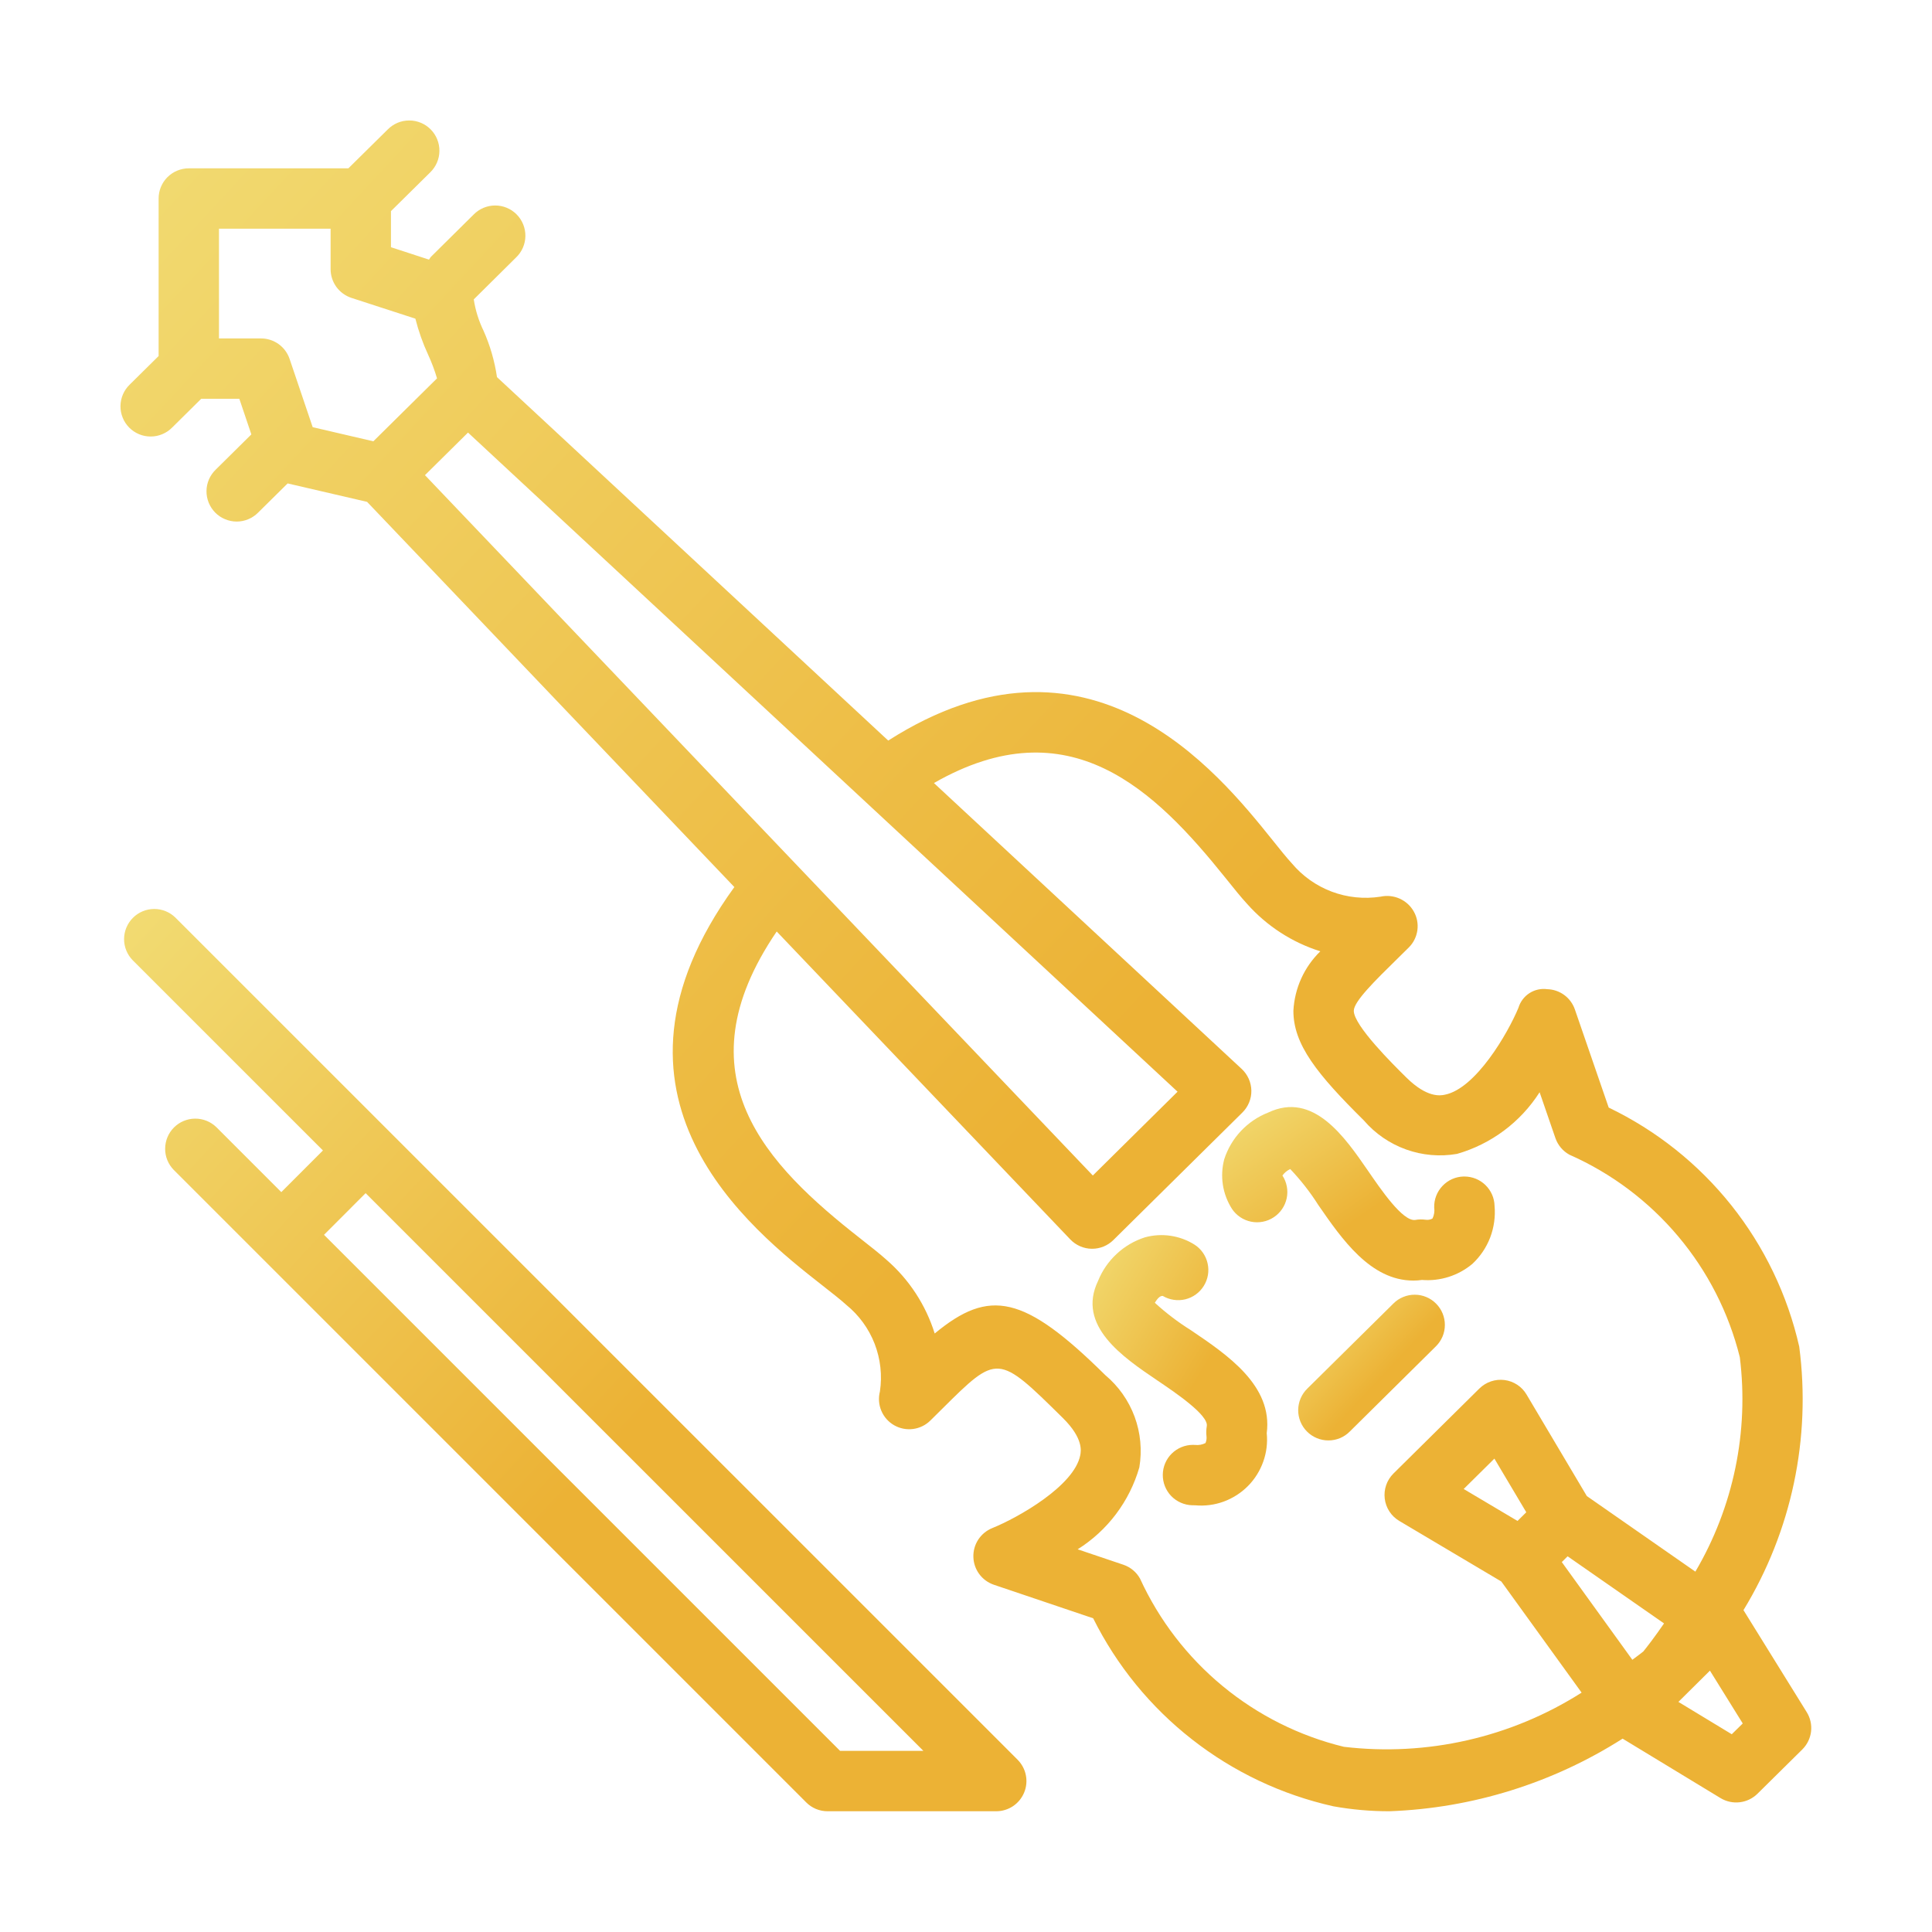 <svg width="50" height="50" viewBox="0 0 50 50" fill="none" xmlns="http://www.w3.org/2000/svg">
<path d="M46.757 44.309L45.121 41.67C46.366 39.628 46.875 37.222 46.564 34.851C46.261 33.515 45.66 32.265 44.807 31.193C43.953 30.122 42.868 29.257 41.633 28.664L40.758 26.125C40.706 25.975 40.61 25.844 40.482 25.75C40.354 25.657 40.201 25.604 40.042 25.6C39.881 25.578 39.717 25.615 39.581 25.703C39.444 25.792 39.344 25.926 39.297 26.082C39.021 26.746 38.194 28.171 37.393 28.331C37.28 28.355 36.935 28.419 36.397 27.887C36.059 27.554 35.036 26.541 35.036 26.16C35.037 25.917 35.585 25.38 36.165 24.811L36.459 24.521C36.58 24.401 36.657 24.246 36.681 24.078C36.705 23.91 36.673 23.74 36.59 23.592C36.507 23.443 36.378 23.326 36.222 23.256C36.067 23.187 35.893 23.169 35.727 23.206C35.303 23.271 34.868 23.227 34.466 23.076C34.064 22.925 33.708 22.672 33.432 22.343C33.29 22.189 33.125 21.982 32.933 21.742C31.503 19.961 28.186 15.848 22.987 19.166L12.862 9.76C12.801 9.347 12.685 8.943 12.515 8.562C12.39 8.305 12.304 8.031 12.261 7.748L13.357 6.662C13.432 6.59 13.492 6.504 13.533 6.409C13.574 6.314 13.596 6.212 13.597 6.109C13.598 6.005 13.579 5.903 13.54 5.807C13.502 5.711 13.444 5.623 13.371 5.55C13.299 5.476 13.212 5.418 13.116 5.378C13.021 5.338 12.918 5.318 12.815 5.318C12.711 5.318 12.609 5.339 12.513 5.379C12.418 5.419 12.332 5.477 12.259 5.551L11.146 6.653C11.13 6.674 11.116 6.696 11.102 6.719L10.118 6.398V5.464L11.133 4.462C11.207 4.39 11.267 4.304 11.308 4.209C11.349 4.114 11.371 4.012 11.372 3.908C11.373 3.805 11.354 3.702 11.315 3.606C11.277 3.51 11.219 3.423 11.146 3.349C11.074 3.276 10.987 3.217 10.892 3.178C10.796 3.138 10.694 3.117 10.59 3.118C10.486 3.118 10.384 3.138 10.289 3.178C10.193 3.219 10.107 3.277 10.034 3.351L9.016 4.356H4.886C4.783 4.356 4.682 4.377 4.587 4.416C4.492 4.455 4.406 4.513 4.333 4.585C4.261 4.658 4.203 4.744 4.164 4.839C4.125 4.933 4.105 5.035 4.105 5.138V9.214L3.357 9.953C3.282 10.025 3.223 10.111 3.182 10.206C3.141 10.301 3.119 10.403 3.118 10.507C3.116 10.61 3.136 10.713 3.175 10.809C3.213 10.905 3.271 10.992 3.343 11.065C3.416 11.139 3.503 11.197 3.598 11.237C3.694 11.277 3.796 11.297 3.9 11.297C4.003 11.297 4.106 11.277 4.201 11.236C4.296 11.197 4.383 11.138 4.456 11.064L5.207 10.321H6.194L6.505 11.242L5.583 12.154C5.509 12.226 5.449 12.311 5.408 12.406C5.367 12.501 5.345 12.603 5.344 12.707C5.343 12.81 5.362 12.913 5.401 13.009C5.44 13.105 5.497 13.192 5.57 13.266C5.642 13.339 5.729 13.398 5.825 13.437C5.92 13.477 6.023 13.498 6.126 13.498C6.229 13.498 6.332 13.477 6.427 13.437C6.523 13.397 6.609 13.338 6.682 13.264L7.444 12.511L9.5 12.988L19.005 22.957C15.075 28.379 19.414 31.803 21.295 33.276C21.536 33.466 21.747 33.629 21.901 33.769C22.229 34.035 22.482 34.382 22.635 34.775C22.787 35.169 22.835 35.595 22.772 36.012C22.73 36.178 22.742 36.353 22.809 36.511C22.875 36.668 22.991 36.8 23.14 36.885C23.288 36.97 23.46 37.004 23.63 36.982C23.799 36.96 23.957 36.883 24.078 36.763L24.374 36.47C25.821 35.033 25.819 35.033 27.509 36.7C28.043 37.228 27.977 37.558 27.956 37.665C27.797 38.455 26.353 39.275 25.677 39.548C25.53 39.608 25.404 39.712 25.317 39.845C25.23 39.979 25.186 40.136 25.191 40.295C25.195 40.454 25.248 40.608 25.343 40.737C25.438 40.865 25.569 40.961 25.72 41.013L28.291 41.881C28.9 43.103 29.774 44.175 30.85 45.016C31.925 45.858 33.175 46.449 34.508 46.747C34.988 46.833 35.474 46.876 35.962 46.875C38.103 46.796 40.185 46.147 41.993 44.996L44.528 46.535C44.677 46.625 44.852 46.663 45.025 46.642C45.198 46.622 45.359 46.544 45.483 46.422L46.643 45.276C46.769 45.151 46.849 44.988 46.87 44.812C46.89 44.636 46.851 44.459 46.757 44.309ZM39.273 39.362L37.88 38.535L38.675 37.749L39.5 39.137L39.273 39.362ZM40.57 40.277L43.065 42.014C42.81 42.385 42.609 42.642 42.528 42.741C42.475 42.783 42.375 42.86 42.245 42.955L40.419 40.426L40.57 40.277ZM7.495 9.29C7.443 9.135 7.343 9 7.211 8.905C7.078 8.81 6.918 8.758 6.755 8.759H5.667V5.919H8.556V6.966C8.556 7.13 8.608 7.291 8.704 7.424C8.801 7.558 8.938 7.657 9.094 7.709L10.75 8.247C10.831 8.566 10.94 8.877 11.078 9.175C11.17 9.375 11.248 9.581 11.31 9.792L9.662 11.421L8.092 11.055L7.495 9.29ZM12.112 11.195L30.475 28.253L28.282 30.422L10.998 12.297L12.112 11.195ZM34.779 45.207C33.628 44.927 32.556 44.39 31.642 43.636C30.729 42.882 29.998 41.931 29.504 40.854C29.41 40.685 29.256 40.557 29.072 40.495L27.89 40.096C28.665 39.609 29.233 38.854 29.486 37.975C29.56 37.535 29.518 37.084 29.364 36.665C29.209 36.247 28.949 35.876 28.607 35.59C26.503 33.511 25.609 33.336 24.19 34.511C23.959 33.773 23.529 33.114 22.946 32.607C22.77 32.448 22.532 32.262 22.259 32.047C19.857 30.164 17.553 27.846 20.101 24.107L27.699 32.076C27.771 32.151 27.857 32.211 27.952 32.253C28.047 32.294 28.149 32.317 28.253 32.318H28.265C28.471 32.318 28.668 32.237 28.814 32.092L32.153 28.792C32.228 28.718 32.287 28.629 32.327 28.532C32.367 28.434 32.387 28.329 32.385 28.224C32.383 28.119 32.36 28.015 32.317 27.919C32.274 27.822 32.212 27.736 32.135 27.664L24.17 20.265C27.68 18.255 29.898 20.457 31.715 22.72C31.932 22.992 32.121 23.226 32.281 23.399C32.79 23.969 33.442 24.391 34.17 24.62C33.752 25.026 33.504 25.575 33.473 26.157C33.471 27.032 34.087 27.8 35.298 28.998C35.59 29.338 35.966 29.596 36.388 29.748C36.81 29.9 37.264 29.939 37.706 29.863C38.59 29.61 39.351 29.042 39.845 28.267L40.254 29.454C40.318 29.638 40.447 29.791 40.617 29.884C41.703 30.364 42.664 31.085 43.428 31.993C44.193 32.901 44.739 33.971 45.026 35.123C45.266 37.049 44.861 39.001 43.876 40.674L41.067 38.718L39.508 36.092C39.448 35.989 39.365 35.902 39.266 35.837C39.166 35.772 39.054 35.73 38.936 35.715C38.818 35.7 38.699 35.712 38.586 35.75C38.474 35.788 38.372 35.851 38.287 35.934L36.062 38.135C35.978 38.219 35.913 38.321 35.874 38.434C35.835 38.547 35.822 38.667 35.837 38.785C35.851 38.904 35.893 39.017 35.958 39.117C36.023 39.217 36.111 39.301 36.214 39.362L38.854 40.929L40.932 43.805C39.103 44.967 36.93 45.462 34.779 45.207ZM44.818 44.882L43.437 44.045L44.253 43.236L45.102 44.603L44.818 44.882Z" fill="url(#paint0_linear)"/>
<path d="M37.167 33.739C37.095 33.666 37.01 33.608 36.915 33.568C36.82 33.528 36.719 33.507 36.616 33.507C36.514 33.506 36.412 33.526 36.317 33.565C36.222 33.603 36.136 33.66 36.063 33.733L33.836 35.934C33.762 36.006 33.702 36.092 33.661 36.187C33.62 36.282 33.599 36.384 33.597 36.488C33.596 36.591 33.615 36.694 33.654 36.79C33.693 36.886 33.75 36.973 33.823 37.046C33.896 37.12 33.982 37.178 34.078 37.218C34.173 37.258 34.276 37.278 34.379 37.278C34.483 37.278 34.585 37.258 34.681 37.218C34.776 37.178 34.862 37.119 34.935 37.045L37.161 34.843C37.234 34.771 37.292 34.685 37.332 34.591C37.372 34.496 37.393 34.395 37.393 34.292C37.394 34.19 37.374 34.088 37.335 33.993C37.297 33.898 37.239 33.812 37.167 33.739Z" fill="url(#paint1_linear)"/>
<path d="M30.819 34.425C30.488 34.218 30.176 33.98 29.887 33.716C29.971 33.577 30.034 33.534 30.093 33.539C30.269 33.643 30.478 33.674 30.677 33.626C30.875 33.577 31.047 33.453 31.154 33.279C31.262 33.106 31.298 32.897 31.253 32.698C31.209 32.498 31.088 32.324 30.917 32.213C30.728 32.093 30.515 32.015 30.294 31.982C30.073 31.949 29.847 31.963 29.631 32.022C29.359 32.109 29.109 32.255 28.9 32.45C28.69 32.644 28.526 32.882 28.419 33.147C27.856 34.309 29.063 35.124 29.945 35.721C30.413 36.037 31.286 36.626 31.231 36.911C31.217 36.997 31.214 37.084 31.224 37.17C31.231 37.23 31.222 37.291 31.198 37.346C31.116 37.388 31.024 37.405 30.932 37.395C30.912 37.395 30.89 37.392 30.874 37.393C30.669 37.393 30.472 37.474 30.325 37.618C30.179 37.762 30.095 37.959 30.093 38.164C30.09 38.369 30.168 38.568 30.31 38.716C30.453 38.864 30.648 38.95 30.853 38.956L30.931 38.957C31.181 38.98 31.433 38.947 31.669 38.861C31.905 38.774 32.119 38.637 32.296 38.459C32.473 38.281 32.608 38.065 32.692 37.829C32.777 37.592 32.808 37.34 32.783 37.09C32.943 35.86 31.768 35.066 30.819 34.425Z" fill="url(#paint2_linear)"/>
<path d="M33.391 30.255C33.663 30.541 33.907 30.853 34.118 31.186C34.726 32.065 35.467 33.141 36.577 33.141C36.652 33.141 36.727 33.136 36.801 33.125C37.273 33.163 37.74 33.014 38.104 32.71C38.308 32.52 38.466 32.286 38.566 32.026C38.665 31.765 38.704 31.485 38.679 31.207C38.674 31.004 38.589 30.811 38.443 30.669C38.297 30.527 38.102 30.448 37.898 30.448H37.877C37.67 30.453 37.473 30.541 37.331 30.692C37.188 30.842 37.111 31.043 37.117 31.25C37.131 31.348 37.116 31.447 37.073 31.535C37.019 31.565 36.956 31.576 36.896 31.567C36.806 31.555 36.715 31.556 36.626 31.572C36.3 31.618 35.724 30.763 35.403 30.298C34.805 29.431 33.99 28.238 32.822 28.792C32.554 28.897 32.313 29.06 32.116 29.269C31.919 29.478 31.771 29.729 31.683 30.002C31.626 30.218 31.614 30.443 31.648 30.664C31.682 30.884 31.762 31.095 31.882 31.284C31.996 31.456 32.175 31.576 32.378 31.617C32.581 31.658 32.791 31.617 32.964 31.503C33.137 31.389 33.258 31.211 33.3 31.009C33.342 30.806 33.302 30.595 33.189 30.422C33.241 30.35 33.31 30.293 33.391 30.255Z" fill="url(#paint3_linear)"/>
<path d="M4.539 23.747C4.392 23.603 4.194 23.523 3.989 23.524C3.783 23.525 3.586 23.607 3.44 23.753C3.295 23.898 3.212 24.096 3.211 24.301C3.21 24.507 3.291 24.705 3.435 24.852L8.358 29.774L7.28 30.852L5.601 29.173C5.454 29.029 5.257 28.949 5.051 28.95C4.845 28.951 4.648 29.033 4.502 29.179C4.357 29.324 4.275 29.521 4.274 29.727C4.272 29.933 4.353 30.131 4.497 30.278L20.865 46.646C20.937 46.719 21.023 46.776 21.118 46.816C21.213 46.855 21.314 46.875 21.417 46.875H25.783C25.937 46.875 26.088 46.829 26.217 46.743C26.345 46.657 26.445 46.535 26.504 46.393C26.564 46.25 26.579 46.093 26.549 45.941C26.519 45.79 26.444 45.651 26.335 45.541L4.539 23.747ZM21.741 45.312L8.385 31.957L9.462 30.879L23.897 45.312H21.741Z" fill="url(#paint4_linear)"/>
<defs>
<linearGradient id="paint0_linear" x1="24.996" y1="31.25" x2="-1.797" y2="6.367" gradientUnits="userSpaceOnUse">
<stop stop-color="#ECB235"/>
<stop offset="1" stop-color="#F2DD75"/>
</linearGradient>
<linearGradient id="paint1_linear" x1="35.495" y1="35.932" x2="33.185" y2="33.772" gradientUnits="userSpaceOnUse">
<stop stop-color="#ECB235"/>
<stop offset="1" stop-color="#F2DD75"/>
</linearGradient>
<linearGradient id="paint2_linear" x1="30.536" y1="36.465" x2="26.744" y2="34.189" gradientUnits="userSpaceOnUse">
<stop stop-color="#ECB235"/>
<stop offset="1" stop-color="#F2DD75"/>
</linearGradient>
<linearGradient id="paint3_linear" x1="35.158" y1="31.537" x2="32.587" y2="27.785" gradientUnits="userSpaceOnUse">
<stop stop-color="#ECB235"/>
<stop offset="1" stop-color="#F2DD75"/>
</linearGradient>
<linearGradient id="paint4_linear" x1="14.888" y1="38.537" x2="0.59" y2="25.257" gradientUnits="userSpaceOnUse">
<stop stop-color="#ECB235"/>
<stop offset="1" stop-color="#F2DD75"/>
</linearGradient>
</defs>
</svg>
